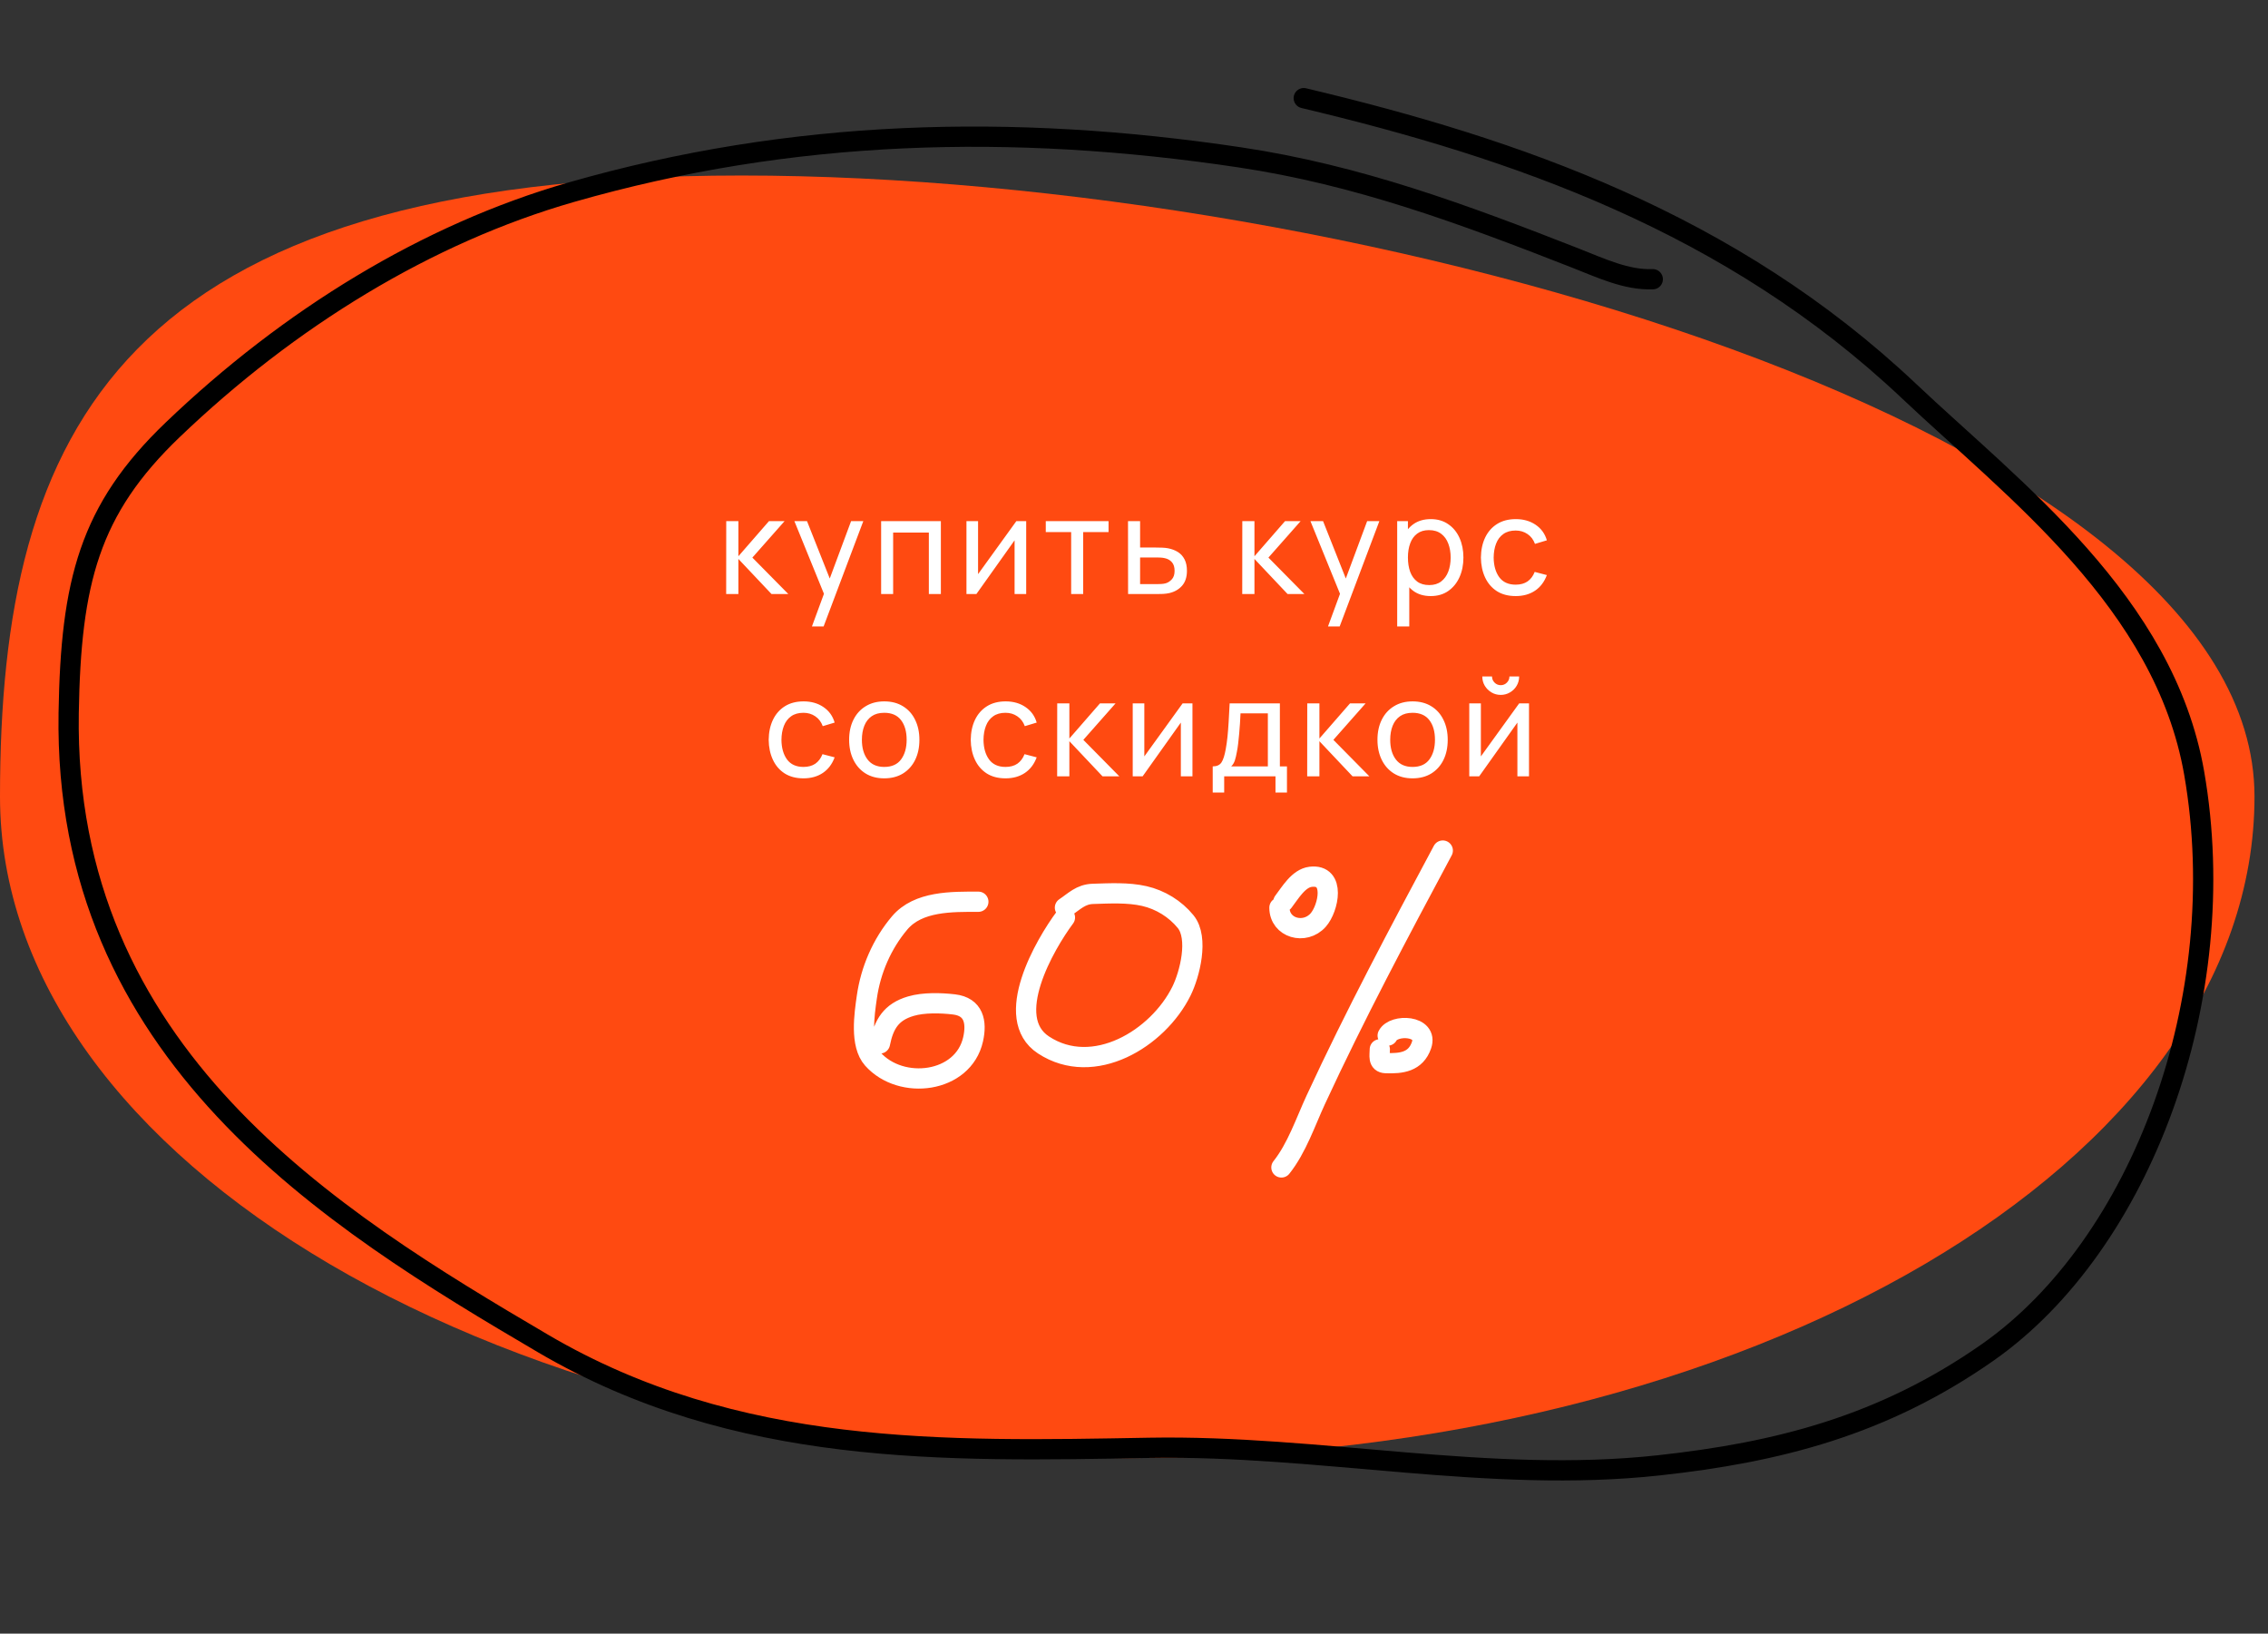 <?xml version="1.0" encoding="UTF-8"?> <svg xmlns="http://www.w3.org/2000/svg" width="336" height="242" viewBox="0 0 336 242" fill="none"><rect x="0" y="0" width="336" height="242" fill="#333333" stroke="none"/><path d="M334 118C334 172.124 259.232 216 167 216C74.769 216 0 172.124 0 118C0 63.876 17.626 26 109.858 26C202.089 26 334 63.876 334 118Z" fill="#FF4A11"></path><path d="M244.856 41.361C240.975 41.523 237.161 39.706 233.44 38.248C216.662 31.674 201.154 25.925 183.675 23.31C149.948 18.264 117.324 19.102 84.664 28.465C63.261 34.6 42.818 47.165 25.576 63.678C13.226 75.507 10.491 86.187 10.174 105.627C9.352 156.103 48.959 180.527 80.448 199.02C109.081 215.835 140.167 215.009 170.275 214.476C195.547 214.028 220.561 219.815 245.738 217.071C263.369 215.15 278.993 211.182 294.467 200.341C317.219 184.402 330.872 147.852 325.061 114.514C320.65 89.201 298.245 72.516 282.84 57.958C256.367 32.941 224.495 21.99 193.148 14.539" stroke="black" stroke-width="3" stroke-linecap="round"></path><path d="M107.581 88L107.591 77.2H109.391V82.4L113.921 77.2H116.231L111.461 82.6L116.791 88H114.301L109.391 82.8V88H107.581ZM120.287 92.8L122.377 87.12L122.407 88.8L117.687 77.2H119.557L123.257 86.53H122.617L126.087 77.2H127.897L122.017 92.8H120.287ZM130.538 88V77.2H139.388V88H137.608V78.89H132.318V88H130.538ZM152.029 77.2V88H150.309V80.04L144.649 88H143.179V77.2H144.899V85.05L150.569 77.2H152.029ZM158.69 88V78.82H154.93V77.2H164.23V78.82H160.47V88H158.69ZM167.123 88L167.113 77.2H168.903V81.11H171.233C171.546 81.11 171.866 81.117 172.193 81.13C172.519 81.143 172.803 81.173 173.043 81.22C173.603 81.327 174.093 81.513 174.513 81.78C174.933 82.047 175.259 82.41 175.493 82.87C175.726 83.323 175.843 83.887 175.843 84.56C175.843 85.493 175.599 86.233 175.113 86.78C174.633 87.32 174.003 87.68 173.223 87.86C172.956 87.92 172.649 87.96 172.303 87.98C171.963 87.993 171.639 88 171.333 88H167.123ZM168.903 86.53H171.363C171.563 86.53 171.786 86.523 172.033 86.51C172.279 86.497 172.499 86.463 172.693 86.41C173.033 86.31 173.336 86.113 173.603 85.82C173.876 85.527 174.013 85.107 174.013 84.56C174.013 84.007 173.879 83.58 173.613 83.28C173.353 82.98 173.009 82.783 172.583 82.69C172.389 82.643 172.186 82.613 171.973 82.6C171.759 82.587 171.556 82.58 171.363 82.58H168.903V86.53ZM184.035 88L184.045 77.2H185.845V82.4L190.375 77.2H192.685L187.915 82.6L193.245 88H190.755L185.845 82.8V88H184.035ZM196.74 92.8L198.83 87.12L198.86 88.8L194.14 77.2H196.01L199.71 86.53H199.07L202.54 77.2H204.35L198.47 92.8H196.74ZM211.962 88.3C210.948 88.3 210.095 88.05 209.402 87.55C208.708 87.043 208.182 86.36 207.822 85.5C207.468 84.633 207.292 83.663 207.292 82.59C207.292 81.503 207.468 80.53 207.822 79.67C208.182 78.81 208.708 78.133 209.402 77.64C210.102 77.147 210.958 76.9 211.972 76.9C212.972 76.9 213.832 77.15 214.552 77.65C215.278 78.143 215.835 78.82 216.222 79.68C216.608 80.54 216.802 81.51 216.802 82.59C216.802 83.67 216.608 84.64 216.222 85.5C215.835 86.36 215.278 87.043 214.552 87.55C213.832 88.05 212.968 88.3 211.962 88.3ZM206.992 92.8V77.2H208.582V85.15H208.782V92.8H206.992ZM211.742 86.67C212.455 86.67 213.045 86.49 213.512 86.13C213.978 85.77 214.328 85.283 214.562 84.67C214.795 84.05 214.912 83.357 214.912 82.59C214.912 81.83 214.795 81.143 214.562 80.53C214.335 79.917 213.982 79.43 213.502 79.07C213.028 78.71 212.425 78.53 211.692 78.53C210.992 78.53 210.412 78.703 209.952 79.05C209.492 79.39 209.148 79.867 208.922 80.48C208.695 81.087 208.582 81.79 208.582 82.59C208.582 83.377 208.692 84.08 208.912 84.7C209.138 85.313 209.485 85.797 209.952 86.15C210.418 86.497 211.015 86.67 211.742 86.67ZM224.544 88.3C223.45 88.3 222.52 88.057 221.754 87.57C220.994 87.077 220.414 86.4 220.014 85.54C219.614 84.68 219.407 83.7 219.394 82.6C219.407 81.473 219.617 80.483 220.024 79.63C220.437 78.77 221.027 78.1 221.794 77.62C222.56 77.14 223.484 76.9 224.564 76.9C225.704 76.9 226.684 77.18 227.504 77.74C228.33 78.3 228.884 79.067 229.164 80.04L227.404 80.57C227.177 79.943 226.807 79.457 226.294 79.11C225.787 78.763 225.204 78.59 224.544 78.59C223.804 78.59 223.194 78.763 222.714 79.11C222.234 79.45 221.877 79.923 221.644 80.53C221.41 81.13 221.29 81.82 221.284 82.6C221.297 83.8 221.574 84.77 222.114 85.51C222.66 86.243 223.47 86.61 224.544 86.61C225.25 86.61 225.837 86.45 226.304 86.13C226.77 85.803 227.124 85.333 227.364 84.72L229.164 85.19C228.79 86.197 228.207 86.967 227.414 87.5C226.62 88.033 225.664 88.3 224.544 88.3ZM119.03 115.3C117.937 115.3 117.007 115.057 116.24 114.57C115.48 114.077 114.9 113.4 114.5 112.54C114.1 111.68 113.893 110.7 113.88 109.6C113.893 108.473 114.103 107.483 114.51 106.63C114.923 105.77 115.513 105.1 116.28 104.62C117.047 104.14 117.97 103.9 119.05 103.9C120.19 103.9 121.17 104.18 121.99 104.74C122.817 105.3 123.37 106.067 123.65 107.04L121.89 107.57C121.663 106.943 121.293 106.457 120.78 106.11C120.273 105.763 119.69 105.59 119.03 105.59C118.29 105.59 117.68 105.763 117.2 106.11C116.72 106.45 116.363 106.923 116.13 107.53C115.897 108.13 115.777 108.82 115.77 109.6C115.783 110.8 116.06 111.77 116.6 112.51C117.147 113.243 117.957 113.61 119.03 113.61C119.737 113.61 120.323 113.45 120.79 113.13C121.257 112.803 121.61 112.333 121.85 111.72L123.65 112.19C123.277 113.197 122.693 113.967 121.9 114.5C121.107 115.033 120.15 115.3 119.03 115.3ZM130.998 115.3C129.925 115.3 128.998 115.057 128.218 114.57C127.445 114.083 126.848 113.41 126.428 112.55C126.008 111.69 125.798 110.703 125.798 109.59C125.798 108.457 126.011 107.463 126.438 106.61C126.865 105.757 127.468 105.093 128.248 104.62C129.028 104.14 129.945 103.9 130.998 103.9C132.078 103.9 133.008 104.143 133.788 104.63C134.568 105.11 135.165 105.78 135.578 106.64C135.998 107.493 136.208 108.477 136.208 109.59C136.208 110.717 135.998 111.71 135.578 112.57C135.158 113.423 134.558 114.093 133.778 114.58C132.998 115.06 132.071 115.3 130.998 115.3ZM130.998 113.61C132.118 113.61 132.951 113.237 133.498 112.49C134.045 111.743 134.318 110.777 134.318 109.59C134.318 108.37 134.041 107.4 133.488 106.68C132.935 105.953 132.105 105.59 130.998 105.59C130.245 105.59 129.625 105.76 129.138 106.1C128.651 106.44 128.288 106.91 128.048 107.51C127.808 108.11 127.688 108.803 127.688 109.59C127.688 110.803 127.968 111.777 128.528 112.51C129.088 113.243 129.911 113.61 130.998 113.61ZM148.964 115.3C147.87 115.3 146.94 115.057 146.174 114.57C145.414 114.077 144.834 113.4 144.434 112.54C144.034 111.68 143.827 110.7 143.814 109.6C143.827 108.473 144.037 107.483 144.444 106.63C144.857 105.77 145.447 105.1 146.214 104.62C146.98 104.14 147.904 103.9 148.984 103.9C150.124 103.9 151.104 104.18 151.924 104.74C152.75 105.3 153.304 106.067 153.584 107.04L151.824 107.57C151.597 106.943 151.227 106.457 150.714 106.11C150.207 105.763 149.624 105.59 148.964 105.59C148.224 105.59 147.614 105.763 147.134 106.11C146.654 106.45 146.297 106.923 146.064 107.53C145.83 108.13 145.71 108.82 145.704 109.6C145.717 110.8 145.994 111.77 146.534 112.51C147.08 113.243 147.89 113.61 148.964 113.61C149.67 113.61 150.257 113.45 150.724 113.13C151.19 112.803 151.544 112.333 151.784 111.72L153.584 112.19C153.21 113.197 152.627 113.967 151.834 114.5C151.04 115.033 150.084 115.3 148.964 115.3ZM156.615 115L156.625 104.2H158.425V109.4L162.955 104.2H165.265L160.495 109.6L165.825 115H163.335L158.425 109.8V115H156.615ZM176.66 104.2V115H174.94V107.04L169.28 115H167.81V104.2H169.53V112.05L175.2 104.2H176.66ZM179.661 117.4V113.53C180.267 113.53 180.701 113.333 180.961 112.94C181.221 112.54 181.431 111.883 181.591 110.97C181.697 110.397 181.784 109.783 181.851 109.13C181.917 108.477 181.974 107.75 182.021 106.95C182.074 106.143 182.124 105.227 182.171 104.2H189.611V113.53H190.661V117.4H188.961V115H181.361V117.4H179.661ZM182.401 113.53H187.831V105.67H183.781C183.761 106.143 183.734 106.64 183.701 107.16C183.667 107.673 183.627 108.187 183.581 108.7C183.541 109.213 183.491 109.7 183.431 110.16C183.377 110.613 183.314 111.02 183.241 111.38C183.154 111.88 183.054 112.303 182.941 112.65C182.827 112.997 182.647 113.29 182.401 113.53ZM193.658 115L193.668 104.2H195.468V109.4L199.998 104.2H202.308L197.538 109.6L202.868 115H200.378L195.468 109.8V115H193.658ZM209.268 115.3C208.194 115.3 207.268 115.057 206.488 114.57C205.714 114.083 205.118 113.41 204.698 112.55C204.278 111.69 204.068 110.703 204.068 109.59C204.068 108.457 204.281 107.463 204.708 106.61C205.134 105.757 205.738 105.093 206.518 104.62C207.298 104.14 208.214 103.9 209.268 103.9C210.348 103.9 211.278 104.143 212.058 104.63C212.838 105.11 213.434 105.78 213.848 106.64C214.268 107.493 214.478 108.477 214.478 109.59C214.478 110.717 214.268 111.71 213.848 112.57C213.428 113.423 212.828 114.093 212.048 114.58C211.268 115.06 210.341 115.3 209.268 115.3ZM209.268 113.61C210.388 113.61 211.221 113.237 211.768 112.49C212.314 111.743 212.588 110.777 212.588 109.59C212.588 108.37 212.311 107.4 211.758 106.68C211.204 105.953 210.374 105.59 209.268 105.59C208.514 105.59 207.894 105.76 207.408 106.1C206.921 106.44 206.558 106.91 206.318 107.51C206.078 108.11 205.958 108.803 205.958 109.59C205.958 110.803 206.238 111.777 206.798 112.51C207.358 113.243 208.181 113.61 209.268 113.61ZM222.329 102.94C221.829 102.94 221.373 102.817 220.959 102.57C220.546 102.323 220.216 101.997 219.969 101.59C219.723 101.177 219.599 100.717 219.599 100.21H221.039C221.039 100.563 221.166 100.867 221.419 101.12C221.673 101.373 221.976 101.5 222.329 101.5C222.689 101.5 222.993 101.373 223.239 101.12C223.493 100.867 223.619 100.563 223.619 100.21H225.059C225.059 100.717 224.936 101.177 224.689 101.59C224.449 101.997 224.119 102.323 223.699 102.57C223.286 102.817 222.829 102.94 222.329 102.94ZM226.519 104.2V115H224.799V107.04L219.139 115H217.669V104.2H219.389V112.05L225.059 104.2H226.519Z" fill="white"></path><path d="M144.94 133.58C141.037 133.58 136.036 133.461 133.279 136.722C130.66 139.819 128.988 143.705 128.419 147.704C128.062 150.216 127.37 154.717 129.294 156.871C133.514 161.598 142.709 160.455 144.163 153.956C144.735 151.397 144.266 149.135 141.329 148.789C139.361 148.558 136.848 148.492 134.947 149.048C132.003 149.91 130.929 151.743 130.363 154.571M157.769 135.913C154.794 139.911 148.465 150.783 154.594 154.798C162.011 159.658 171.546 153.872 175.035 146.813C176.256 144.342 177.632 138.965 175.65 136.528C174.108 134.632 171.903 133.283 169.528 132.738C167.115 132.184 164.38 132.339 161.915 132.414C160.107 132.469 159.164 133.524 157.769 134.455M189.547 134.455C189.547 137.494 193.304 138.522 195.281 136.301C196.813 134.581 197.922 129.427 194.163 129.887C192.36 130.108 191.127 132.284 190.13 133.58M213.745 126C207.207 138.221 200.749 150.338 194.924 162.929C193.416 166.191 192.115 170.093 189.839 172.939M204.416 155.446C204.416 156.349 204.108 157.443 205.291 157.487C207.624 157.573 209.722 157.32 210.587 154.847C211.641 151.836 206.458 151.654 205.582 153.405" stroke="white" stroke-width="3" stroke-linecap="round"></path></svg> 